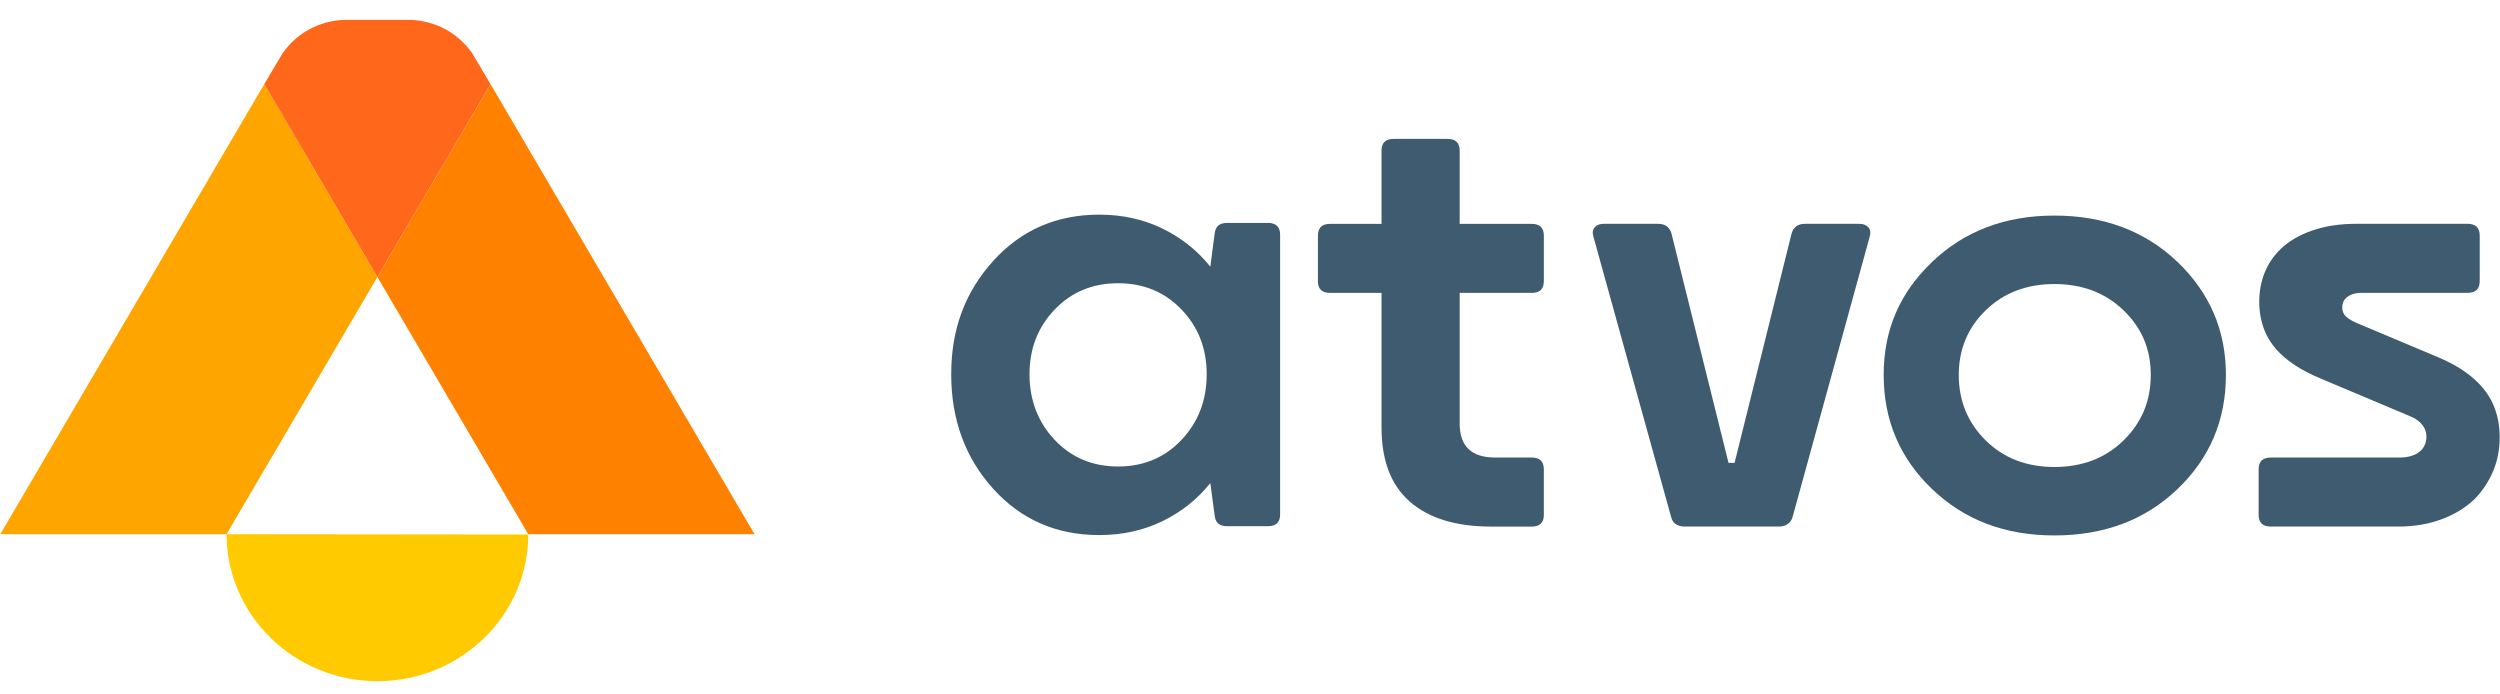 <svg width="126" height="35" viewBox="0 0 126 35" fill="none" xmlns="http://www.w3.org/2000/svg">
<path d="M77.811 25.945C77.811 26.144 77.76 26.292 77.659 26.391C77.556 26.491 77.404 26.54 77.201 26.54H75.155C73.385 26.54 72.021 26.123 71.064 25.291C70.107 24.458 69.629 23.208 69.629 21.543V14.762H67.033C66.829 14.762 66.677 14.712 66.575 14.613C66.473 14.514 66.423 14.366 66.423 14.167V11.877C66.423 11.679 66.474 11.531 66.575 11.431C66.677 11.332 66.829 11.283 67.033 11.283H69.629V7.595C69.629 7.397 69.679 7.248 69.781 7.148C69.882 7.049 70.035 7 70.239 7H72.956C73.159 7 73.312 7.049 73.414 7.148C73.516 7.248 73.567 7.397 73.567 7.595V11.283H77.2C77.403 11.283 77.555 11.332 77.658 11.431C77.76 11.531 77.81 11.679 77.81 11.877V14.167C77.81 14.366 77.76 14.514 77.658 14.613C77.555 14.713 77.403 14.762 77.2 14.762H73.567V21.335C73.567 21.91 73.714 22.341 74.009 22.629C74.304 22.916 74.757 23.06 75.367 23.06H77.199C77.402 23.06 77.555 23.109 77.657 23.208C77.759 23.308 77.809 23.456 77.809 23.654V25.945H77.811Z" fill="#3F5B70"/>
<path d="M89.652 26.539H84.92C84.736 26.539 84.584 26.5 84.462 26.42C84.34 26.341 84.258 26.212 84.218 26.033L80.31 11.935C80.248 11.737 80.269 11.579 80.371 11.46C80.472 11.341 80.624 11.281 80.829 11.281H83.576C83.76 11.281 83.907 11.326 84.019 11.415C84.13 11.504 84.206 11.628 84.247 11.787L87.117 23.327H87.423L90.292 11.787C90.332 11.628 90.409 11.504 90.521 11.415C90.632 11.326 90.781 11.281 90.963 11.281H93.711C93.914 11.281 94.067 11.34 94.169 11.46C94.271 11.579 94.291 11.737 94.231 11.935L90.353 26.033C90.312 26.192 90.231 26.316 90.109 26.405C89.987 26.495 89.834 26.539 89.651 26.539H89.652Z" fill="#3F5B70"/>
<path d="M112.186 18.896C112.186 21.176 111.372 23.095 109.744 24.651C108.115 26.208 106.05 26.986 103.546 26.986C101.042 26.986 99.007 26.207 97.379 24.651C95.75 23.095 94.937 21.176 94.937 18.896C94.937 16.616 95.75 14.757 97.379 13.2C99.007 11.644 101.062 10.865 103.546 10.865C106.03 10.865 108.115 11.643 109.744 13.2C111.372 14.758 112.186 16.656 112.186 18.896ZM98.722 18.896C98.722 20.205 99.175 21.305 100.08 22.198C100.985 23.09 102.14 23.536 103.545 23.536C104.95 23.536 106.11 23.09 107.025 22.198C107.941 21.305 108.399 20.205 108.399 18.896C108.399 17.587 107.941 16.521 107.025 15.639C106.11 14.757 104.949 14.316 103.545 14.316C102.141 14.316 100.986 14.757 100.08 15.639C99.174 16.521 98.722 17.607 98.722 18.896Z" fill="#3F5B70"/>
<path d="M113.835 25.945V23.654C113.835 23.456 113.886 23.308 113.987 23.208C114.089 23.109 114.241 23.06 114.445 23.06H120.949C121.172 23.06 121.376 23.03 121.559 22.97C121.742 22.911 121.895 22.822 122.017 22.703C122.098 22.624 122.164 22.524 122.215 22.405C122.266 22.286 122.291 22.158 122.291 22.018C122.291 21.879 122.266 21.751 122.215 21.632C122.164 21.513 122.087 21.404 121.986 21.305C121.924 21.246 121.848 21.186 121.757 21.126C121.665 21.066 121.569 21.017 121.467 20.977L116.949 19.074C116.521 18.895 116.14 18.702 115.805 18.494C115.469 18.285 115.179 18.063 114.934 17.825C114.568 17.468 114.298 17.072 114.126 16.635C113.953 16.199 113.866 15.723 113.866 15.207C113.866 14.691 113.958 14.181 114.141 13.735C114.324 13.288 114.588 12.897 114.934 12.56C115.342 12.163 115.87 11.851 116.522 11.623C117.173 11.395 117.916 11.28 118.751 11.28H124.368C124.571 11.28 124.724 11.33 124.826 11.429C124.928 11.528 124.978 11.677 124.978 11.875V14.165C124.978 14.364 124.928 14.512 124.826 14.611C124.724 14.711 124.571 14.759 124.368 14.759H119.025C118.841 14.759 118.684 14.784 118.551 14.834C118.419 14.883 118.312 14.948 118.231 15.027C118.17 15.086 118.125 15.156 118.093 15.235C118.063 15.315 118.048 15.403 118.048 15.502C118.048 15.581 118.063 15.661 118.093 15.74C118.124 15.819 118.17 15.889 118.231 15.948C118.292 16.008 118.373 16.067 118.475 16.127C118.577 16.186 118.699 16.246 118.841 16.306L122.871 18.001C123.299 18.18 123.675 18.373 124.001 18.581C124.326 18.79 124.611 19.012 124.856 19.25C125.242 19.627 125.527 20.049 125.71 20.515C125.894 20.981 125.984 21.491 125.984 22.046C125.984 22.661 125.872 23.231 125.649 23.757C125.424 24.282 125.119 24.743 124.733 25.14C124.285 25.576 123.73 25.918 123.069 26.166C122.407 26.414 121.679 26.538 120.886 26.538H114.445C114.241 26.538 114.088 26.488 113.987 26.39C113.884 26.291 113.834 26.142 113.834 25.943L113.835 25.945Z" fill="#3F5B70"/>
<path d="M61.215 25.955L61.001 24.346C60.348 25.161 59.543 25.801 58.585 26.268C57.627 26.734 56.566 26.968 55.404 26.968C53.243 26.968 51.459 26.189 50.052 24.629C48.645 23.069 47.941 21.147 47.941 18.863C47.941 16.579 48.645 14.717 50.052 13.157C51.459 11.598 53.243 10.818 55.404 10.818C56.566 10.818 57.627 11.052 58.585 11.518C59.543 11.985 60.348 12.626 61.001 13.44L61.215 11.801C61.234 11.602 61.296 11.459 61.398 11.369C61.5 11.28 61.653 11.235 61.857 11.235H63.906C64.109 11.235 64.262 11.285 64.365 11.385C64.466 11.484 64.518 11.633 64.518 11.832V25.925C64.518 26.123 64.467 26.273 64.365 26.372C64.262 26.471 64.11 26.521 63.906 26.521H61.857C61.653 26.521 61.5 26.476 61.398 26.387C61.296 26.297 61.234 26.154 61.215 25.955ZM56.352 23.511C57.636 23.511 58.701 23.064 59.548 22.17C60.393 21.276 60.817 20.174 60.817 18.863C60.817 17.552 60.393 16.485 59.548 15.6C58.701 14.717 57.636 14.275 56.352 14.275C55.067 14.275 54.001 14.717 53.156 15.6C52.31 16.485 51.887 17.572 51.887 18.863C51.887 20.154 52.31 21.276 53.156 22.17C54.001 23.064 55.067 23.511 56.352 23.511Z" fill="#3F5B70"/>
<path d="M13.319 4.24L0.014 26.924H11.418L19.021 13.961L13.319 4.24Z" fill="#FFA500"/>
<path d="M19.021 34.331C23.22 34.331 26.624 31.014 26.624 26.939L11.419 26.923C11.419 30.998 14.823 34.33 19.021 34.33V34.331Z" fill="#FFCB00"/>
<path d="M24.723 4.24L19.021 13.961L26.624 26.924H38.028L24.723 4.24Z" fill="#FF8100"/>
<path d="M23.802 2.689C22.922 1.428 21.602 1 20.571 1H17.47C16.44 1 15.118 1.428 14.239 2.689L13.319 4.24L19.021 13.961L24.723 4.24L23.803 2.689H23.802Z" fill="#FF681A"/>
</svg>
